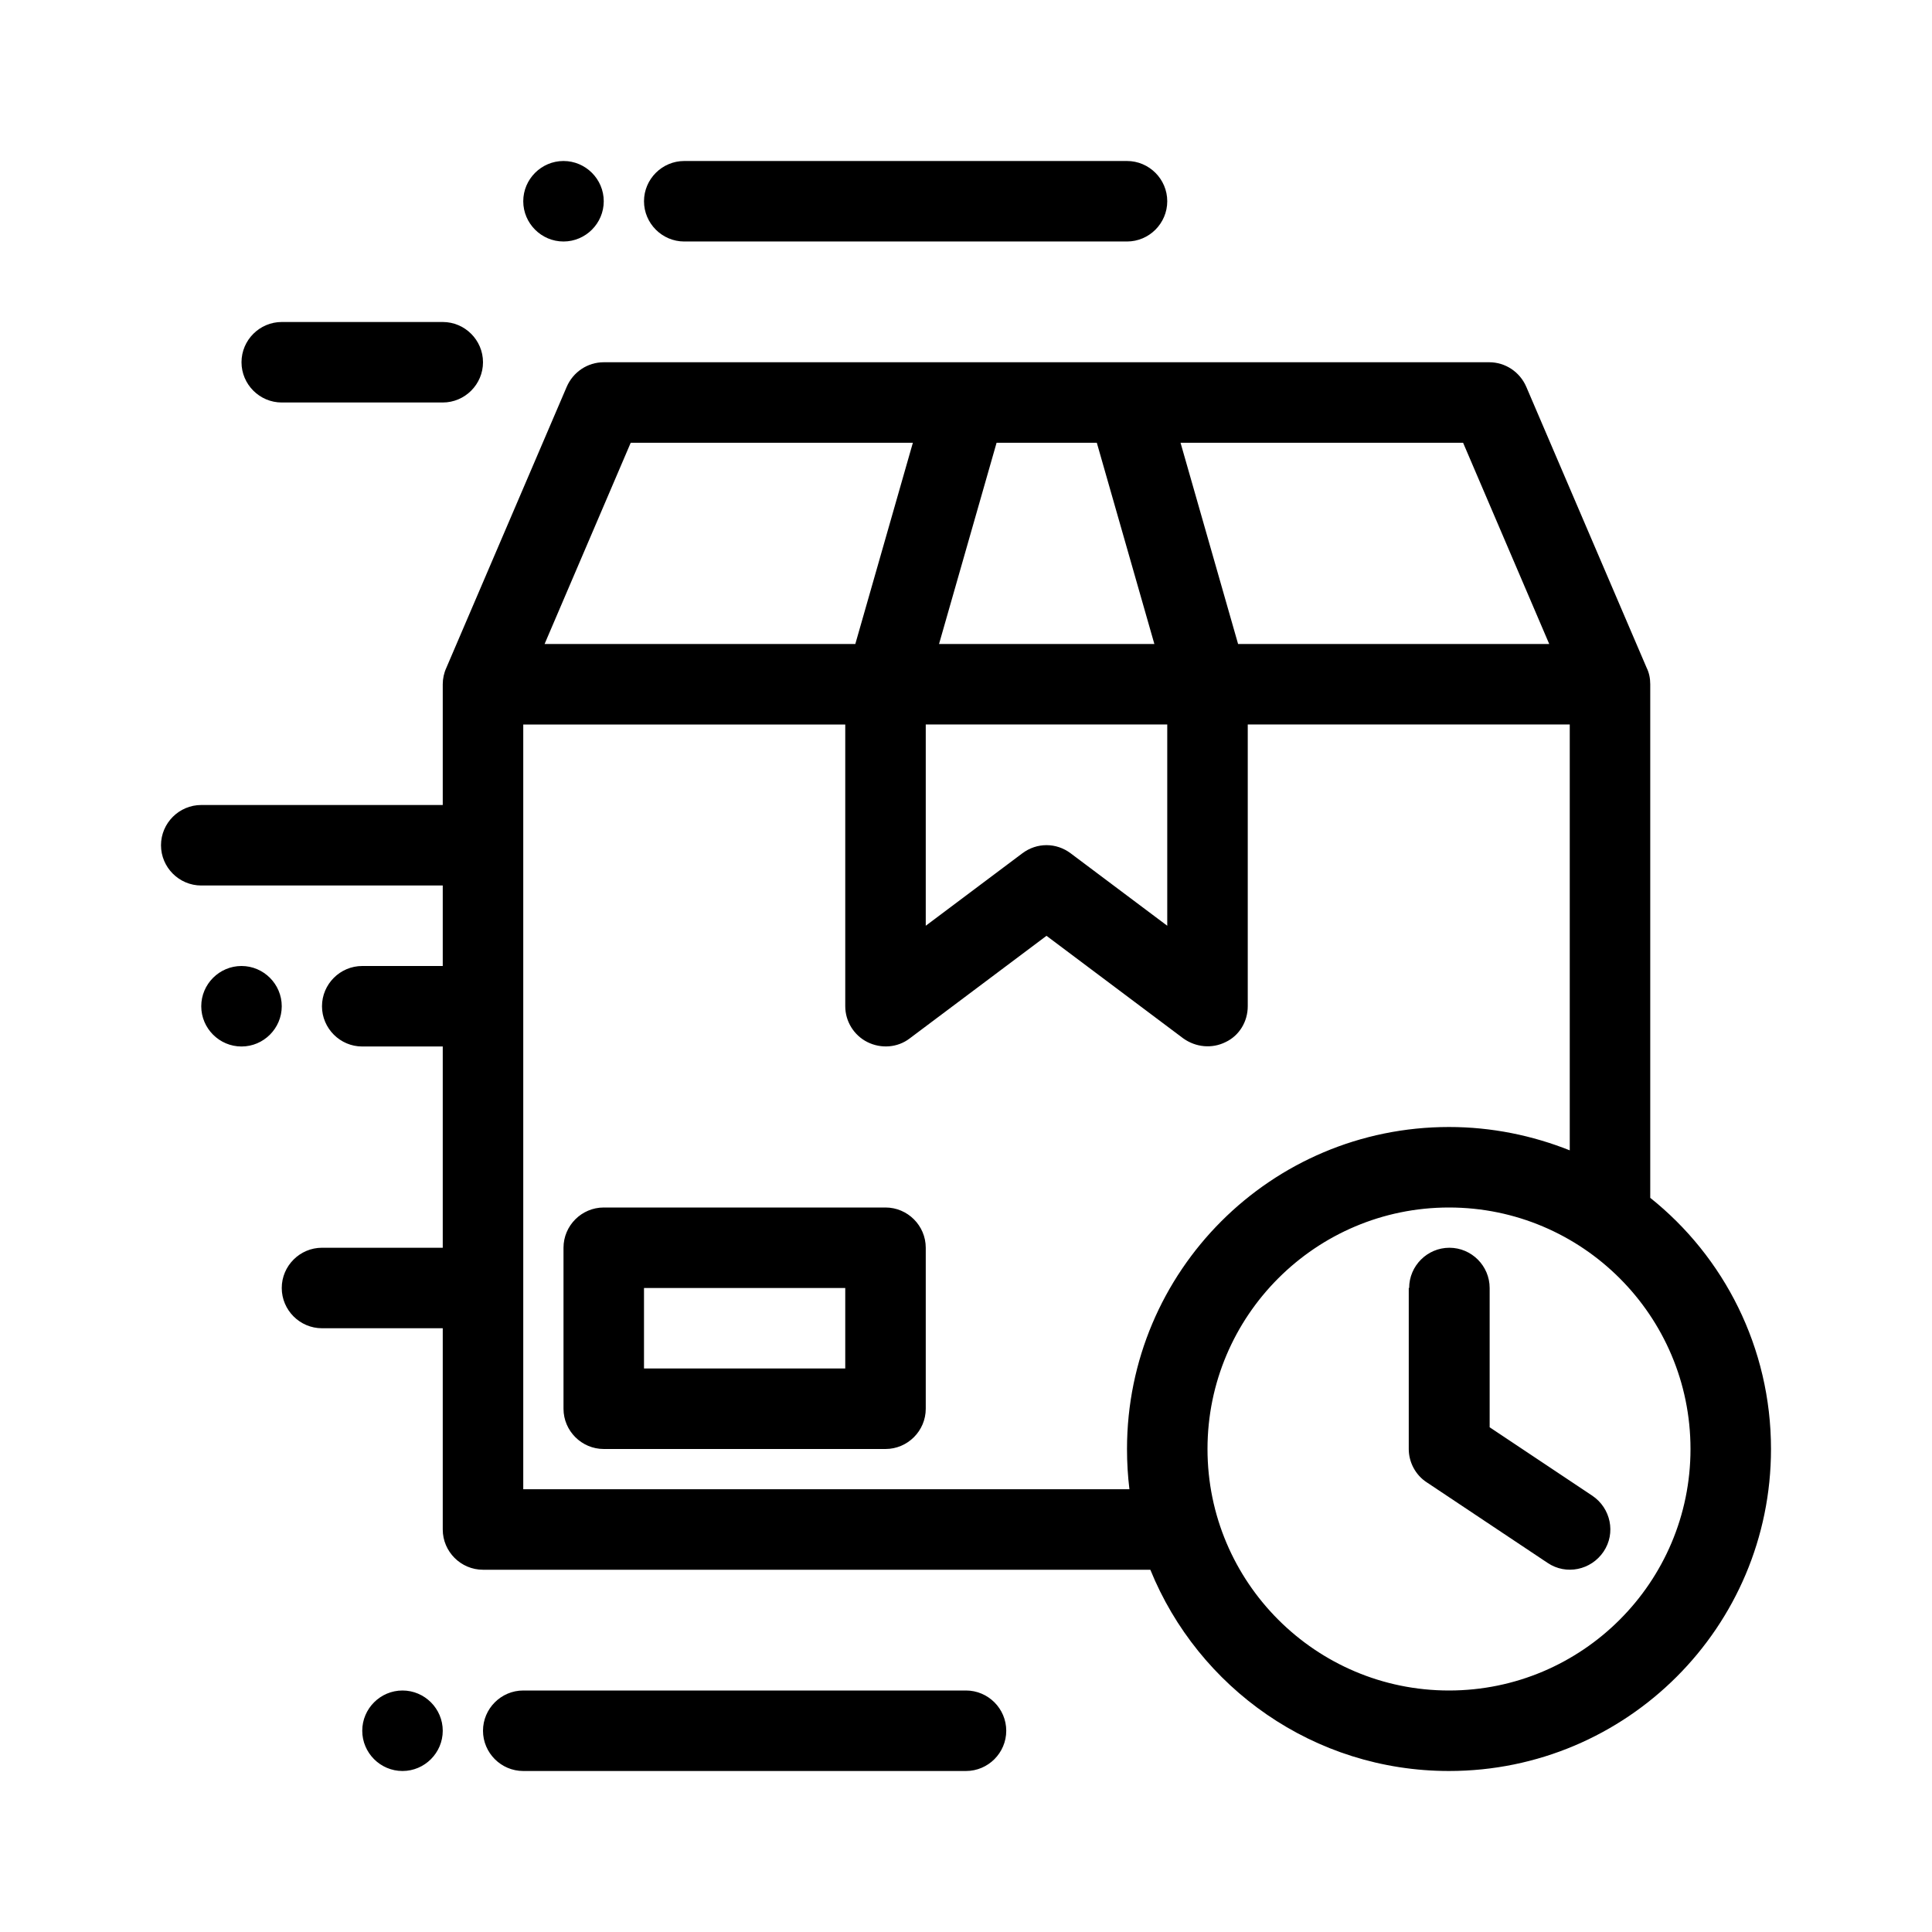 <svg height="512" viewBox="0 0 48 48" width="512" xmlns="http://www.w3.org/2000/svg"><g id="n"><path d="m10 42c.55 0 1 .45 1 1s-.45 1-1 1-1-.45-1-1 .45-1 1-1zm14 0h-11c-.55 0-1 .45-1 1s.45 1 1 1h11c.55 0 1-.45 1-1s-.45-1-1-1zm13-33h-22c-.4 0-.76.24-.92.61l-2.99 6.98c-.06.13-.09.27-.09.41v3h-6c-.55 0-1 .45-1 1s.45 1 1 1h6v2h-2c-.55 0-1 .45-1 1s.45 1 1 1h2v5h-3c-.55 0-1 .45-1 1s.45 1 1 1h3v5c0 .55.45 1 1 1h16.58c1.19 2.93 4.06 5 7.42 5 4.42 0 8-3.58 8-8 0-2.52-1.17-4.78-3-6.24v-12.76c0-.15-.03-.29-.09-.41l-2.99-6.98c-.16-.37-.52-.61-.92-.61zm-1 21c3.31 0 6 2.69 6 6s-2.69 6-6 6-6-2.69-6-6 2.69-6 6-6zm-1 2v4c0 .33.17.65.45.83l3 2c.46.31 1.08.18 1.39-.28s.18-1.08-.28-1.39l-2.55-1.7v-3.46c0-.55-.45-1-1-1s-1 .45-1 1zm-4-14v7c0 .38-.21.73-.55.89-.34.17-.74.13-1.05-.09l-3.4-2.55-3.4 2.55c-.3.23-.71.26-1.05.09s-.55-.52-.55-.89v-7h-8v19h15.06c-.04-.33-.06-.66-.06-1 0-4.42 3.58-8 8-8 1.06 0 2.07.21 3 .58v-10.58zm-8 13c0-.55-.45-1-1-1h-7c-.55 0-1 .45-1 1v4c0 .55.45 1 1 1h7c.55 0 1-.45 1-1zm-2 1v2h-5v-2zm-15-8c.55 0 1 .45 1 1s-.45 1-1 1-1-.45-1-1 .45-1 1-1zm23-6h-6v5l2.4-1.8c.36-.27.84-.27 1.2 0l2.4 1.8zm.33-7 1.43 5h7.73l-2.14-5h-7.01zm-15.81 5h7.73l1.43-5h-7.01l-2.14 5zm9.81 0h5.35l-1.43-5h-2.49zm-12.33-8h-4c-.55 0-1 .45-1 1s.45 1 1 1h4c.55 0 1-.45 1-1s-.45-1-1-1zm3-4c.55 0 1 .45 1 1s-.45 1-1 1-1-.45-1-1 .45-1 1-1zm14 0h-11c-.55 0-1 .45-1 1s.45 1 1 1h11c.55 0 1-.45 1-1s-.45-1-1-1z" fill-rule="evenodd"/></g></svg>